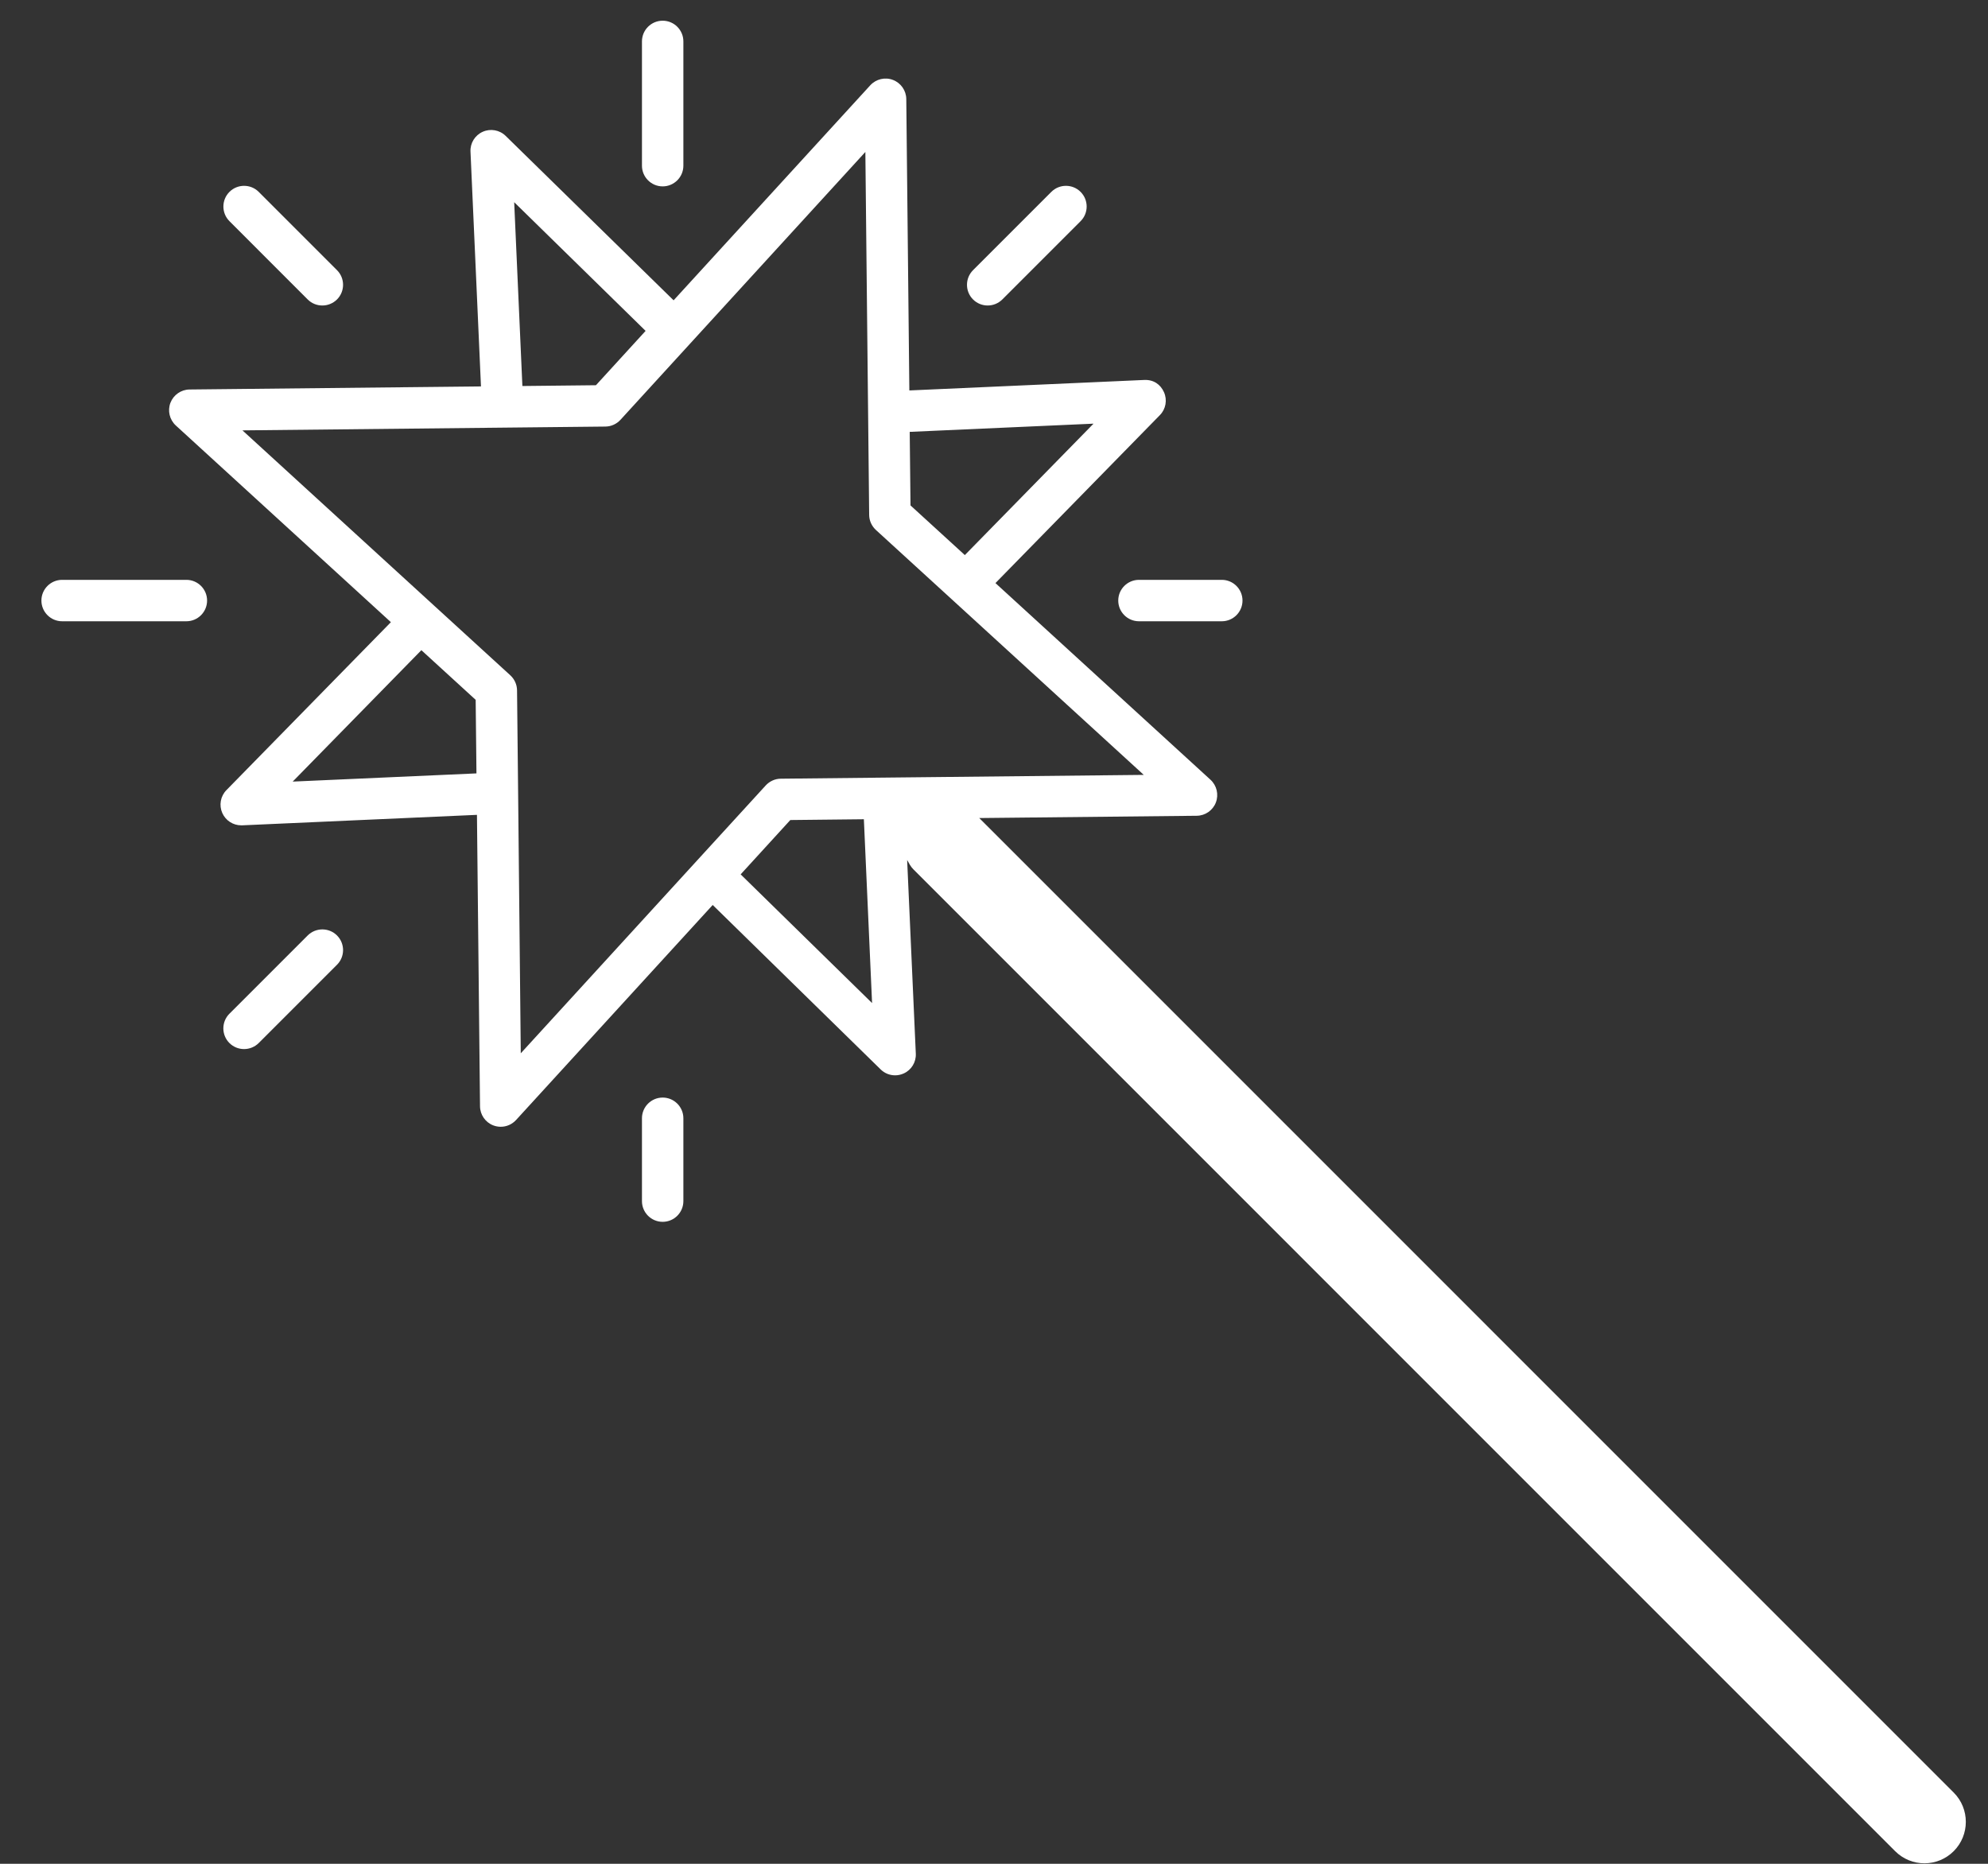 <svg width="48" height="45" viewBox="0 0 48 45" fill="none" xmlns="http://www.w3.org/2000/svg">
<rect x="0" y="0" width="48" height="45" fill="#333333" stroke="none"/>
<g clip-path="url(#clip0_677_30874)">
<path d="M47.172 43.28L23.644 19.751L28.895 19.696C29.101 19.694 29.284 19.566 29.357 19.375C29.43 19.183 29.379 18.966 29.228 18.827L24.035 14.078L28.005 10.023C28.149 9.877 28.188 9.657 28.104 9.469C28.021 9.282 27.853 9.163 27.625 9.174L21.956 9.427L21.882 2.391C21.88 2.186 21.752 2.003 21.561 1.93C21.37 1.856 21.152 1.908 21.013 2.059L16.264 7.251L12.209 3.281C12.063 3.137 11.842 3.098 11.655 3.182C11.467 3.266 11.35 3.456 11.36 3.661L11.613 9.33L4.577 9.404C4.372 9.406 4.189 9.534 4.115 9.725C4.042 9.917 4.094 10.134 4.245 10.273L9.438 15.022L5.467 19.077C5.323 19.223 5.284 19.443 5.368 19.631C5.449 19.812 5.628 19.927 5.825 19.927C5.832 19.927 5.84 19.927 5.847 19.927L11.516 19.674L11.59 26.71C11.592 26.916 11.72 27.099 11.911 27.172C11.969 27.194 12.03 27.205 12.09 27.205C12.228 27.205 12.362 27.148 12.459 27.043L17.208 21.85L21.263 25.82C21.358 25.914 21.485 25.963 21.613 25.963C21.682 25.963 21.752 25.948 21.817 25.919C22.005 25.836 22.122 25.646 22.112 25.44L21.903 20.764C21.947 20.842 21.986 20.922 22.052 20.988L45.758 44.695C45.953 44.89 46.209 44.988 46.465 44.988C46.721 44.988 46.977 44.89 47.172 44.695C47.562 44.304 47.562 43.671 47.172 43.28ZM26.403 10.229L23.296 13.402L21.984 12.203L21.965 10.427L26.403 10.229ZM15.588 7.989L14.389 9.301L12.613 9.32L12.415 4.882L15.588 7.989ZM7.067 18.871L10.174 15.698L11.485 16.897L11.504 18.673L7.067 18.871ZM12.51 19.145L12.484 16.668C12.483 16.529 12.423 16.398 12.321 16.304L10.493 14.633L5.854 10.391L12.14 10.325L14.617 10.299C14.756 10.298 14.887 10.238 14.981 10.136L16.652 8.308L20.894 3.669L20.96 9.955L20.986 12.432C20.987 12.571 21.047 12.702 21.149 12.796L22.977 14.467L27.616 18.709L21.329 18.775L18.852 18.801C18.713 18.802 18.582 18.862 18.488 18.964L16.816 20.792L12.574 25.431L12.51 19.145ZM17.883 21.111L19.082 19.799L20.858 19.78L21.056 24.218L17.883 21.111Z" fill="white"/>
<path d="M4.5 14H1.5C1.224 14 1 14.224 1 14.5C1 14.776 1.224 15 1.5 15H4.5C4.776 15 5 14.776 5 14.5C5 14.224 4.776 14 4.5 14Z" fill="white"/>
<path d="M27 14.5C27 14.776 27.224 15 27.5 15H29.5C29.776 15 30 14.776 30 14.5C30 14.224 29.776 14 29.5 14H27.5C27.224 14 27 14.224 27 14.5Z" fill="white"/>
<path d="M7.429 22.586L5.539 24.476C5.344 24.671 5.344 24.988 5.539 25.183C5.637 25.281 5.765 25.329 5.893 25.329C6.021 25.329 6.149 25.28 6.247 25.183L8.137 23.293C8.332 23.098 8.332 22.781 8.137 22.586C7.942 22.391 7.625 22.391 7.429 22.586Z" fill="white"/>
<path d="M23.847 7.376C23.975 7.376 24.103 7.327 24.201 7.23L26.091 5.34C26.286 5.145 26.286 4.828 26.091 4.633C25.896 4.438 25.579 4.438 25.384 4.633L23.494 6.523C23.299 6.718 23.299 7.035 23.494 7.23C23.591 7.327 23.719 7.376 23.847 7.376Z" fill="white"/>
<path d="M16 26.5C15.724 26.5 15.5 26.724 15.5 27V29C15.5 29.276 15.724 29.5 16 29.5C16.276 29.5 16.5 29.276 16.5 29V27C16.5 26.724 16.276 26.5 16 26.5Z" fill="white"/>
<path d="M16 4.5C16.276 4.5 16.5 4.276 16.5 4V1C16.5 0.724 16.276 0.5 16 0.5C15.724 0.5 15.5 0.724 15.5 1V4C15.5 4.276 15.724 4.5 16 4.5Z" fill="white"/>
<path d="M7.429 7.23C7.527 7.328 7.655 7.376 7.783 7.376C7.911 7.376 8.039 7.327 8.137 7.23C8.332 7.035 8.332 6.718 8.137 6.523L6.247 4.633C6.052 4.438 5.735 4.438 5.54 4.633C5.345 4.828 5.345 5.145 5.54 5.34L7.429 7.23Z" fill="white"/>
</g>
<defs>
<clipPath id="clip0_677_30874">
<rect width="47" height="45" fill="white" transform="translate(0.5)"/>
</clipPath>
</defs>
</svg>
